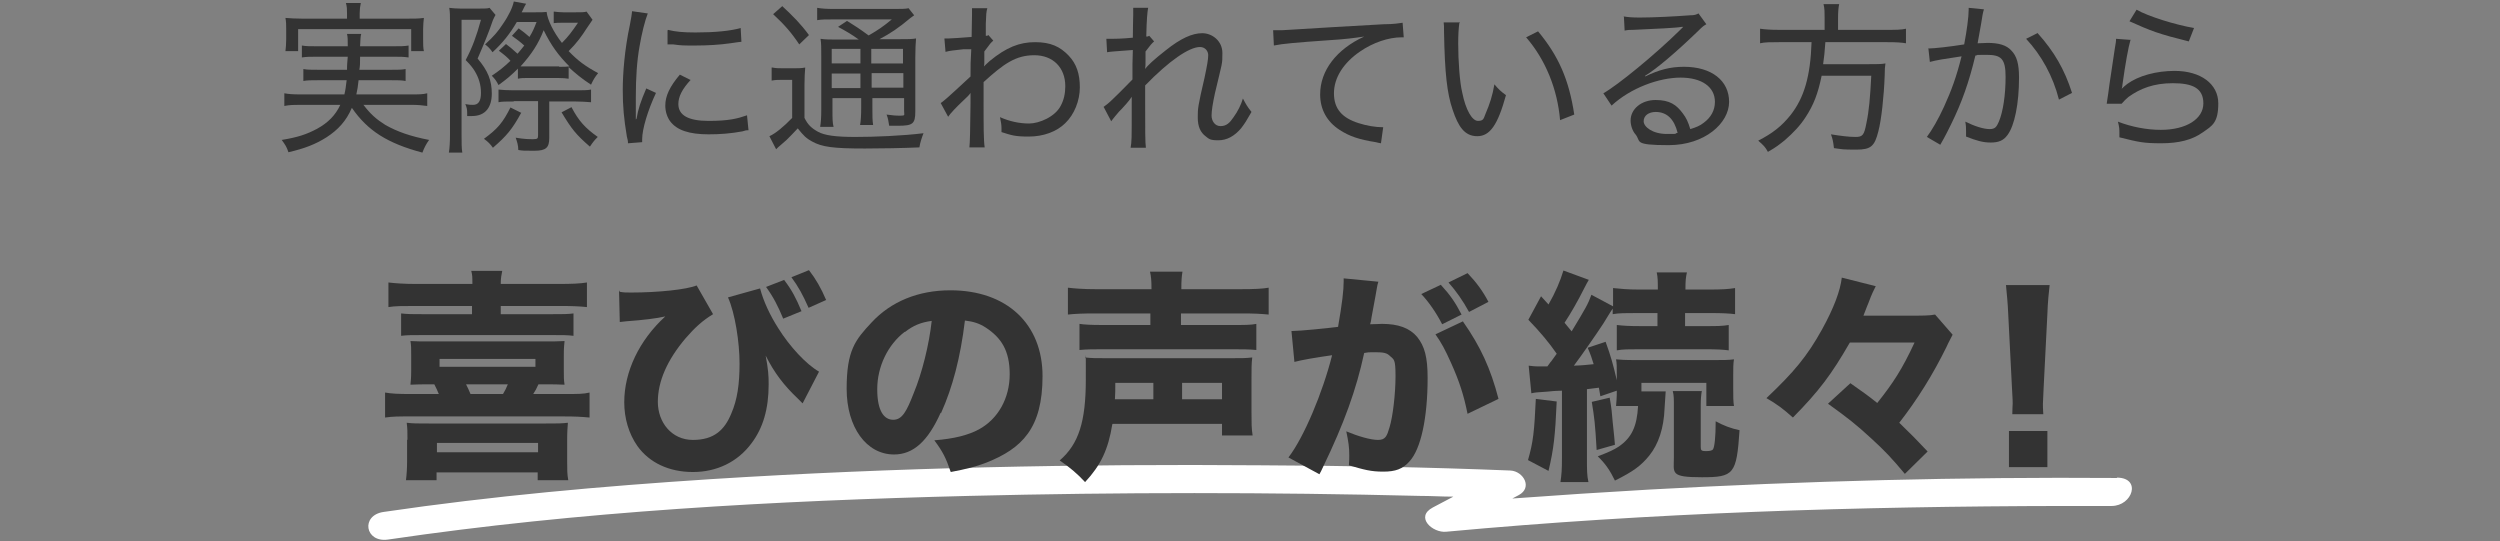 <?xml version="1.0" encoding="UTF-8"?>
<svg version="1.1" xmlns="http://www.w3.org/2000/svg" fill="#333333" width="670" height="145" viewBox="0 0 670 145">
	<rect x="0" y="0" width="670" height="145" fill="#808080" stroke="none"/>
	<path fill="#ffffff" d="M567.3,128.1c-41.7-.3-83.6.8-125.2,3.1-12.3.7-24.5,1.5-36.8,2.4.6-.3,1.1-.6,1.7-.9,3.8-2,1.3-6.4-2.2-6.6-22.3-.9-44.6-1.3-66.8-1.4-49.1-.4-98.3.6-147.3,3.7-29.4,1.9-58.7,4.5-87.9,8.8-6.2.9-5,8.3,1.2,7.4,51.5-7.6,103.7-10.4,155.7-11.7,40.3-1,80.5-1,120.8,0,3,0,6,.2,9,.2-1.8,1-3.7,1.9-5.5,2.9-4.9,2.6,0,6.9,3.6,6.5,55-5.1,110.3-6.8,165.5-6.9,4.3,0,8.5,0,12.8,0,5.6,0,8.1-7.5,1.5-7.6Z"/>
	<g>
		<path d="M115.6,103c-2.5,0-3.8,0-5.6.1.1-1.1.2-1.8.2-3.9v-3.9c0-2,0-2.7-.2-3.9,1.6.1,2.6.1,5.9.1h29.5c3,0,3.9,0,5.9-.1-.1,1.1-.2,1.7-.2,3.9v3.9c0,2,0,2.6.2,3.9-2.1-.1-2.6-.1-5.9-.1h-1.1c-.5,1.1-.8,1.7-1.4,2.6h8c3.9,0,5.5,0,7.1-.4v6.7c-2.2-.2-3.7-.3-7.1-.3h-40.7c-3.4,0-4.9,0-7,.3v-6.7c1.7.3,3.4.4,7.1.4h7.3c-.4-1-.6-1.4-1.2-2.6h-1ZM126.6,76.1c0-1.9,0-2.3-.3-3.5h8.3c-.2,1-.4,1.9-.4,3.5h15.5c3.5,0,5.9-.1,7.6-.4v6.6c-1.8-.2-3.9-.3-7.4-.3h-15.7v2.2h13.7c3,0,4.3,0,5.8-.2v6c-1.6-.2-2.9-.2-5.8-.2h-34.6c-2.8,0-4.3,0-5.8.2v-6c1.7.2,3,.2,5.8.2h13.2v-2.2h-15.1c-3.5,0-5.5,0-7.3.3v-6.6c1.6.2,4,.4,7.5.4h14.9ZM109.2,117.9c0-2.2,0-2.9-.2-4.6,1.7.2,2.8.2,6.2.2h30.8c3.5,0,4.4,0,6.2-.2-.1,1.4-.2,2.2-.2,4.8v5.5c0,2.2,0,3.5.3,5.1h-8.2v-2.1h-27.1v2.1h-8.2c.2-1.6.3-3.2.3-5.1v-5.8ZM117.1,121.2h27.1v-2.5h-27.1v2.5ZM117.8,98.3h25.7v-2.1h-25.7v2.1ZM124.9,103c.5,1,.7,1.4,1.2,2.6h8.7c.6-1,.8-1.4,1.3-2.6h-11.2Z"/>
		<path d="M166.1,78.2c1.1.2,1.6.2,3,.2,7.3,0,14.9-.8,17.6-1.9l4.4,7.7c-2.8,1.7-4.9,3.6-7.4,6.5-4.9,5.8-7.4,11.5-7.4,17s3.7,10.2,9.4,10.2,8.5-2.7,10.3-7.1c1.6-3.7,2.2-7.8,2.2-13.4s-1.2-13.5-3.1-17.7l8.6-2.4c.9,3.4,2.6,7.1,4.9,10.7,3,4.8,7.4,9.6,10.9,11.6l-4.4,8.5c-.5-.5-.5-.5-1.3-1.3-3.7-3.5-6.3-6.9-8.6-11.5.7,3.8.8,5.3.8,7.7,0,6.6-1.5,11.7-4.6,15.8-3.7,5-9.3,7.7-15.7,7.7s-11.7-2.5-14.9-7c-2.3-3.3-3.5-7.4-3.5-11.7,0-8.2,4-16.6,11-23q-3.5.8-10.4,1.3c-.9.1-1.1.1-1.8.2l-.2-8.5ZM210.2,75.1c2,2.6,3.2,4.9,4.6,8.3l-4.9,2c-1.4-3.4-2.7-5.9-4.6-8.5l4.9-1.9ZM216.8,72.4c1.8,2.3,3.3,4.9,4.6,8l-4.7,2.1c-1.6-3.6-2.7-5.6-4.6-8.2l4.7-1.9Z"/>
		<path d="M252.1,110.6c-3.4,7.6-7.3,11.2-12.5,11.2-7.4,0-12.7-7.3-12.7-17.6s2.3-13.1,6.7-17.8c5.2-5.6,12.5-8.6,21.1-8.6,15.1,0,24.7,9,24.7,23s-5.5,19.4-15.1,23.2c-2.9,1.1-5.3,1.7-9.5,2.5-1.3-3.8-2.1-5.4-4.4-8.5,5.3-.4,9.1-1.4,11.9-2.9,5.2-2.8,8.3-8.4,8.3-14.8s-2.3-9.8-6.4-12.5c-1.7-1.1-3.2-1.6-5.6-1.9-1.2,9.9-3.3,17.9-6.4,24.8ZM242.5,88.9c-4.6,3.5-7.4,9.4-7.4,15.4s1.9,8.2,4.3,8.2,3.6-2.3,5.5-7.2c2.2-5.3,4.1-12.9,4.8-19.3-2.9.4-4.9,1.2-7.2,3Z"/>
		<path d="M298.1,113.7c-1.1,6.8-3.1,11-7.3,15.5-2-2.2-4.3-4.1-6.8-5.8,5.1-4.4,7-10.4,7-21.7s0-4.1-.2-5.9c1.9.2,2.8.2,6.4.2h31.9c3.8,0,4.7,0,6.5-.2-.2,1.7-.2,3.1-.2,5.8v8.6c0,3.1,0,4.6.3,6.5h-8.2v-3.1h-29.3ZM308.6,77.5c0-2.3-.1-3.4-.4-4.7h8.7c-.2,1.3-.3,2.3-.3,4.7h16c3.4,0,5.8-.1,7.4-.4v7.2c-2-.2-4-.3-7.2-.3h-16.3v3.1h13.9c3.1,0,4.9,0,6.3-.3v7c-2-.2-3.8-.2-6.5-.2h-34.6c-2.7,0-4.3,0-6.3.2v-7c1.3.2,3.2.3,6.2.3h12.8v-3.1h-14.8c-3.3,0-5.5.1-7.3.3v-7.2c1.6.2,4.1.4,7.4.4h14.6ZM309.1,107v-4.4h-10.2c0,2,0,2.8-.1,4.4h10.3ZM327.5,107v-4.4h-10.7v4.4h10.7Z"/>
		<path d="M346.1,88.7h.4c1.8,0,9-.7,12.1-1.1,1.1-6.3,1.5-9.8,1.5-12.1s0-.5,0-.9l9.3.9c-.2.6-.3,1.1-.4,1.7,0,.2-.5,2.8-1.4,7.7-.2,1.3-.2,1.3-.4,2,1.4,0,2.3-.1,3.2-.1,4.3,0,7.4,1.1,9.4,3.5,2,2.5,2.8,5.4,2.8,11,0,10.7-1.8,19.1-4.9,22.4-1.8,2-3.7,2.7-7,2.7s-5.1-.5-9.2-1.7c.1-1.3.1-1.8.1-2.7,0-2.1-.2-3.6-.8-6.4,3.1,1.3,6.5,2.3,8.5,2.3s2.4-1,3.1-3.4c.9-2.9,1.6-9.1,1.6-13.7s-.4-4.4-1.5-5.4c-.8-.8-1.7-1-3.9-1s-1.7,0-3,.2c-2.1,9.8-5.4,18.9-11,30.5-.5,1.1-.6,1.3-1,2l-8.3-4.5c4.1-5.3,9.2-17.4,11.7-27.4-4.3.6-8.3,1.3-10.1,1.8l-.8-8.4ZM386.2,76.4c2.4,2.6,3.8,4.6,5.5,7.9l-5.2,2.6c-1.6-3.1-3.6-6-5.6-8.1l5.3-2.5ZM392.1,86.2c4.7,6.7,7.4,12.6,9.5,20.7l-8.3,4c-1-5-2.2-8.7-4.4-13.6-1.7-3.8-2.6-5.4-4.2-7.7l7.4-3.5ZM393.4,73.3c2.2,2.3,4,4.7,5.5,7.6l-5.2,2.7c-1.7-3.1-3.4-5.5-5.5-7.9l5.1-2.5Z"/>
		<path d="M417.2,107.5c-.4,9.3-.8,12.8-2.2,18.7l-5.5-2.9c1.4-4.8,1.7-7.7,2.1-16.4l5.6.7ZM409.7,98c1,.1,1.4.2,2.8.2s.8,0,2.2,0q.3-.4.8-1.1c.4-.4.5-.7,1.7-2.3-2-2.9-4.4-5.8-7.6-9.1l3.4-6.3,2,2.2c1.8-3.1,3.2-6.4,4-9.1l6.8,2.5c-.4.7-.6,1-1.3,2.4-1.6,3.2-3.6,6.7-5.2,9.1q1,1.2,1.9,2.3c3.7-6.1,4.4-7.3,5.3-9.8l5.8,3.1v-4.9c1.9.2,3.9.4,7,.4h5c0-2.2,0-3.2-.3-4.6h8.1c-.3,1.3-.4,2.2-.4,4.6h6.5c2.9,0,5.1-.1,6.8-.4v7c-1.6-.2-3.4-.3-6.7-.3h-6.7v3.5h5.5c3,0,4.4,0,6.2-.3v6.8c-1.4-.2-3.3-.3-6.2-.3h-17.6c-3,0-4.6,0-6.2.3v-6.8c1.7.2,3.3.3,6.3.3h4.6v-3.5h-5.2c-3.3,0-5.2,0-6.8.3v-1.5q-.5.7-2.5,4c-1.9,2.9-5.8,8.5-7.9,11.3,2.8-.1,3.1-.2,5.3-.4-.5-1.6-.7-2.3-1.6-4.4l4.8-1.6c1.4,3.8,2.1,6.4,3,10.3v-1.2c0-2.4,0-3.4-.2-4.4,1.1.1,2.2.2,5.3.2h20.8c2.6,0,4.1,0,5.5-.2-.2,1.2-.2,2.3-.2,4.4v3.5c0,2,0,3.4.2,4.6h-7.4v-6.2h-17.4v2.3h6.5q-.1,1.1-.3,4.6c-.2,5.2-1.6,9.5-4.1,12.6-2.2,2.7-4.2,4.2-9.2,6.7-1.3-2.7-2.6-4.6-4.6-6.5,3.1-1.2,4.2-1.7,5.6-2.6,3.5-2.4,4.9-5.4,5.2-10.9h-5.9c.1-1.4.2-1.9.2-4.1l-4.4,1.5-.4-2.3c-1.3.2-1.9.2-3.2.4v18.5c0,3.2,0,4.6.4,6.4h-7.5c.3-2,.4-3.4.4-6.4v-18.1c-1,0-1.7.1-2.3.1-1.1.1-1.9.2-2.2.2-2,.1-2.8.2-3.7.4l-.7-7.2ZM431.4,106.6c.5,2.8.6,4.1.8,6.5q.5,4.6.6,6.1l-4.9,1.4c-.4-7-.6-8.6-1.3-12.9l4.7-1.1ZM456.1,104.7c-.2,1.1-.3,2.3-.3,3.9v11.2c0,.9.2,1.1,1.4,1.1s1.7-.2,1.9-.5c.4-.7.7-3.2.7-7.5,2.2,1.2,4.1,1.9,6.4,2.4-.8,11.8-1.5,12.6-10.1,12.6s-7.5-1.1-7.5-5.3v-13.9c0-1.7,0-2.8-.3-3.9h7.7Z"/>
		<path d="M495.7,91.9c-4.9,8.5-8.2,12.9-15.2,20-2.7-2.4-4.3-3.6-7.1-5.2,7.4-7,10.9-11.2,14.9-18.4,3.2-5.8,4.9-10.4,5.3-13.9l9.1,2.3c-.5,1-1,1.9-2,4.6-.2.4-.2.5-1.3,3.3h12.2c3.5,0,5.6,0,7-.3l4.7,5.4c-.2.5-1.1,2-1.7,3.4-3.6,7.3-7.7,13.9-12.6,20.2,3.2,3.1,4.7,4.6,7.6,7.7l-6.1,6c-3.6-4.3-5.3-6.1-8.9-9.4-4-3.7-6.4-5.6-11.7-9.4l6-5.5c3.1,2.2,4.6,3.2,7.2,5.3,4.3-5.4,6.7-9.1,10-16.2h-17.3Z"/>
		<path d="M539.3,110.9c0-1.5.1-2.2.1-2.8s0-.8-.2-4.3l-1-19.7c-.1-2.7-.4-5.6-.6-7.7h11.7c-.2,1.7-.5,4.6-.6,7.7l-1,19.7q-.2,3.7-.2,4.4c0,.7,0,1.3.1,2.8h-8.3ZM538.4,125.2v-9.7h10.3v9.7h-10.3Z"/>
	</g>
	<g>
		<path d="M97.4,28.1c1.9,2.5,3.5,3.9,5.9,5.4,3.2,1.8,6.6,3,11.7,4-.8,1.1-1.3,2.1-1.8,3.4-9.4-2.5-14.7-5.9-18.9-12-1.5,3.5-3.7,5.9-6.8,7.9-3,1.9-5.9,3-10.2,4-.5-1.5-.8-1.9-1.8-3.3,4.3-.7,6.7-1.5,9.5-3,2.9-1.6,4.9-3.6,6.2-6.4h-10.7c-1.6,0-2.9,0-4.3.3v-3.4c1.1.2,2.2.3,4.2.3h11.9c.3-1.2.4-2.2.6-3.8h-7.7c-1.9,0-2.8,0-3.9.2v-3.2c1.1.2,1.8.2,3.9.2h7.8c0-1.7.1-2.1.2-3.5h-8.1c-1.9,0-3,0-4.2.2v-3.2c1.1.2,2.2.2,4.2.2h8.1c0-1.8,0-2.4-.2-3.3h3.8c-.2.7-.2,1.4-.3,3.3h8.8c2,0,3.1,0,4.2-.2v3.2c-1.3-.2-2.3-.2-4.2-.2h-8.8c0,1.7,0,2.5-.2,3.5h8.6c2,0,2.7,0,3.8-.2v3.2c-1.1-.2-1.9-.2-3.8-.2h-8.8c-.2,1.8-.3,2.5-.6,3.8h14.8c1.9,0,3,0,4.2-.3v3.4c-1.4-.2-2.6-.3-4.3-.3h-12.7ZM93,3.6c0-1.1,0-1.8-.3-2.8h4c-.2.9-.3,1.7-.3,2.7v1.5h12.7c2,0,3.1,0,4.5-.2-.1,1.1-.2,1.8-.2,3v2.8c0,1.3,0,2.2.2,3.1h-3.4v-5.9h-30.3v5.9h-3.4c.1-1,.2-1.8.2-3.1v-2.7c0-1.2,0-2-.2-3.1,1.4.1,2.6.2,4.6.2h11.9v-1.5Z"/>
		<path d="M120.6,6c0-1.8,0-2.8-.2-3.9.8.1,1.9.2,3,.2h5.1c1.3,0,2.2,0,2.7-.2l1.6,1.9c-.3.5-.4.8-.7,1.4-1.1,3.3-2.5,6.6-4.1,10.3,2.8,3.3,3.8,5.9,3.8,9.4s-1.6,6-5.3,6-.7,0-1.3,0v-.8c0-1-.1-1.5-.5-2.4,1,.2,1.5.2,2.1.2,1.4,0,2.1-1,2.1-3.2s-.6-4.1-1.7-5.9c-.5-.8-1.1-1.6-2.4-2.9,1.8-3.4,2.9-6.4,4.1-10.8h-5.2v30.7c0,2.2,0,3.8.2,4.9h-3.6c.2-1.2.3-2.9.3-5V6ZM139.7,30.2c-2.4,4.4-3.9,6.2-7.6,9.4-.7-1-1.3-1.6-2.4-2.4,3.7-2.7,5.1-4.4,7.1-8.4l2.8,1.4ZM139,18.2c-2.1,2.1-3.2,3-5.4,4.6-.5-1-.9-1.6-1.8-2.5,2.2-1.5,3.2-2.3,5-4-.8-.9-1.5-1.5-3.1-2.7l1.9-1.8c1.2.9,1.3,1,3.1,2.6.7-.8,1-1.2,1.8-2.2-1.1-1-1.9-1.6-3.3-2.6l1.8-2c1.1.8,1.9,1.4,2.9,2.3.9-1.5,1.2-2.2,1.9-4h-5.3c-1.8,3.1-3.7,5.5-6.5,8.1-.6-.9-1.3-1.6-2-2.1,2.4-2.2,3.5-3.5,4.8-5.5,1.6-2.3,2.6-4.5,2.9-6l3.3.6c-.3.6-.4.6-.7,1.3,0,.1-.2.4-.5,1h3c2.1,0,2.9,0,3.7-.1.2,2.1,1.9,5.5,4.1,8.3,1.7-1.7,2.6-2.9,4.3-5.4h-4.6c-.6,0-1.1,0-1.9.1v-3.1c.9.1,1.7.2,2.6.2h3c1.8,0,2.7,0,3.2-.2l1.6,2.2c-.3.4-.7,1.1-1.5,2.2-1.4,2.2-2.7,4-4.9,6.2,2.5,2.6,4.4,4,7.9,5.9-.9,1.1-1.3,1.8-1.9,3.1-2.6-1.7-4-2.9-6-4.7v3.1c-.7-.1-1.5-.2-2.9-.2h-7.9c-1.1,0-2,0-2.8.2v-2.8ZM137.6,27.2c-1.8,0-3.2,0-4,.2v-3.4c.8.1,2.4.2,4.1.2h16.6c1.9,0,3.2,0,4.1-.2v3.4c-1.2-.1-2.7-.2-4.1-.2h-7.1v9.8c0,2.6-.9,3.4-4,3.4s-2.9,0-4.3-.2c0-1.2-.3-2.2-.7-3.3,2.4.4,3.5.4,4.7.4s1.3-.2,1.3-1.1v-9.1h-6.4ZM149.8,17.9c1.4,0,2.1,0,2.8-.1-2.9-2.9-4.9-5.6-6.9-9.7-1.4,3.6-3.2,6.4-6.2,9.7.7,0,1.4,0,2.6,0h7.8ZM153.2,28.8c1.9,3.6,3.6,5.5,7,7.9-1,1-1.3,1.4-2.1,2.6-3.7-3.2-4.9-4.7-7.6-9.2l2.7-1.4Z"/>
		<path d="M170.6,31.8c.4-2.5,1.1-4.6,2.6-8.1l2.6,1.2c-2.2,4.7-3.7,9.7-3.7,12.4s0,.5,0,.8l-3.8.3c0-.7-.1-1-.3-1.8-.8-4.8-1.1-8.1-1.1-12.5s.5-10.9,1.9-17.4c.4-2.2.5-2.6.6-3.7l4.2.6c-.8,2.1-1.6,5.3-2.2,8.8-.7,3.9-1,8.4-1,13.5s0,3,0,4.2c0,1,0,1.1,0,1.9h0ZM185.1,21.4c-2.3,2.5-3.3,4.5-3.3,6.5,0,3,2.7,4.5,8.1,4.5s7.7-.6,10.3-1.5l.4,4c-.6,0-.7,0-1.6.3-3.2.6-6.1.8-9.1.8-5.2,0-8.5-1.1-10.3-3.5-.8-1.1-1.3-2.6-1.3-4.2,0-2.6,1.2-5.1,3.9-8.3l3,1.5ZM179,8c2,.5,4,.7,7.4.7,5.1,0,9.4-.4,12.1-1.2l.2,3.7c-.1,0-1.1.1-3,.4-2.7.4-6.1.6-9.4.6s-3.7,0-5.9-.3q-.1,0-.8,0c-.3,0-.4,0-.7,0v-3.7Z"/>
		<path d="M207,18.1c1,.2,1.8.2,3.2.2h2.3c1.3,0,2.3,0,3.3-.2-.1,1.4-.2,2.5-.2,4.7v8.8c.9,1.8,1.8,2.7,3.6,3.7,1.8,1,4.8,1.4,10,1.4s12.7-.3,18.3-1c-.5,1.3-.9,2.5-1.1,3.8-4.7.2-10.4.3-14.6.3-8.5,0-11.5-.4-14.2-1.9-1.5-.8-2.3-1.6-3.8-3.5-1.5,1.6-1.7,1.8-3,3.1-.8.7-.9.8-1.6,1.4-.5.4-.6.5-1.2,1.1l-1.8-3.5c1.6-.7,3.9-2.6,6.1-4.9v-10.2h-2.6c-1.2,0-1.9,0-2.9.2v-3.5ZM209.6,1.6c3,2.8,5,4.8,7.2,7.8l-2.6,2.5c-2.2-3.3-4-5.3-7-8.1l2.5-2.2ZM230,10.5c-1.6-1.2-3.7-2.4-5.4-3.3l2.4-1.6c2.1,1.3,3.2,2,5.8,3.9,2.6-1.5,3.9-2.4,6.2-4.3h-15.6c-2.1,0-3.2,0-4.4.2v-3.3c1.2.2,2.4.3,4.8.3h15.1c2.6,0,3.8,0,4.6-.2l1.5,1.9c-.4.3-.6.4-1.1.8-3.1,2.6-5.2,4-8.2,5.6h5.1c2.4,0,3.7,0,4.7-.2-.1,1.2-.2,2.8-.2,5.3v14.3c0,3.3-.7,3.8-4.6,3.8s-.6,0-2.4,0c-.2-1.3-.3-2-.7-3,1.5.2,2.3.3,3.7.3s1-.2,1-1.2v-3.5h-8.5v2.4c0,2.3,0,3.6.2,4.8h-3.5c.2-1.1.3-2.6.3-4.8v-2.4h-7.7v3c0,2.4,0,3.6.3,4.7h-3.6c.2-1.2.3-2.5.3-4.7v-13.9c0-2.6,0-3.8-.2-5,1.3.2,2.7.2,4.8.2h5.5ZM222.9,13.1v3.9h7.7v-3.9h-7.7ZM222.9,23.6h7.7v-3.9h-7.7v3.9ZM233.5,17h8.5v-3.9h-8.5v3.9ZM242.1,19.6h-8.5v3.9h8.5v-3.9Z"/>
		<path d="M252,27.7c1-.7,1.2-.8,8.1-7.2,0-3.4,0-3.7.2-7.3h-2.1c-2.8.3-3.7.4-4.8.7l-.3-3.6c.7,0,.9,0,1.3,0,.7,0,3.4-.2,6-.4,0-2.5.1-3.8.1-5.9s0-1.1,0-1.8h4.1c-.3,1.1-.3,1.6-.4,4.1v3.3c.4,0,.4,0,.7-.2l1.3,1.5c-.6.5-.8.7-2.4,2.9q0,.7,0,2.9c0,.3,0,.7-.1,1.1h0c.4-.4.7-.7,1.6-1.5,4.4-3.6,7.9-5,12.1-5s6.7,1.2,9,3.6c2.1,2.2,3,4.9,3,8.5s-1.5,7.3-3.9,9.6c-2.3,2.3-5.9,3.6-9.8,3.6s-4.7-.4-7.3-1.2v-1.1c0-.7-.1-1.5-.4-2.9,2.5,1.1,5.1,1.7,7.8,1.7s7-1.8,8.5-4.8c.8-1.5,1.2-3.2,1.2-5.2,0-5-3.3-8.3-8.3-8.3s-8.2,2.3-13.6,7.2v4.9c0,6.9,0,10.8.3,12.6h-4.1q.2-1.5.3-11.8c0-1.7,0-2.2,0-2.8h0c-.4.6-.7.9-2.2,2.3-1.6,1.5-3.3,3.3-3.8,4.1l-2-3.7Z"/>
		<path d="M295.7,28.7c.8-.6,1.5-1.1,2.7-2.3,1.7-1.6,4.1-4.1,5.1-5.1,0-.7,0-2,0-4.1q0-1.3.1-3.8c-5.1.4-5.8.4-6.9.6l-.2-3.6c.7,0,1,0,1.5,0s2.6,0,5.6-.3c0-3.1.1-5.1.1-6.1s0-1.1,0-1.9h4c-.2,1.1-.4,2.9-.5,7.7.4,0,.4,0,.8-.2l1.3,1.5c-.6.5-1.1,1.1-2.3,2.7,0,.4,0,.7,0,1,0,.5,0,.9,0,1,0,1.8,0,1.8-.1,2.7h0c.6-.9,2.3-2.5,5.5-5,4-3.2,7.1-4.6,9.8-4.6s5.4,2.1,5.4,5.3,0,2.3-2,10.8c-.6,2.8-.9,4.7-.9,6s.8,2.8,2.4,2.8,2.5-.9,3.5-2.4c1.1-1.5,2-3.3,2.5-5,.8,1.5,1.1,2.1,2.3,3.6-1.3,2.3-1.8,3.1-2.8,4.4-1.8,2.1-3.8,3.2-6.1,3.2s-2.5-.4-3.3-1c-1.5-1.1-2.2-2.7-2.2-5.1s0-2.9,1.8-10.6c.7-3.3,1-5,1-6.1s-.8-2.2-2.2-2.2c-2.9,0-8.3,3.7-14.7,10.3,0,2.2,0,3.4,0,4.4,0,7.6,0,11,.2,12.3h-4.1c.3-1.8.3-1.9.3-11.2s0-1.7.2-2.7h0c-.3.4-.4.5-.8,1.1q-.7.9-2,2.3c-.5.5-1.1,1.1-1.8,2-.6.7-.7.9-1.1,1.4l-2-3.8Z"/>
		<path d="M341.1,8.1c.9,0,1.3,0,1.6,0,.6,0,1.2,0,2.6-.1,6.2-.4,18.2-1.1,25.5-1.5,2.7,0,4.4-.3,5.1-.4l.3,3.9h-.5c-3.6,0-7.7,1.4-11.2,3.8-4.4,3-7,7-7,11.2s2.2,6.6,6.6,8c2.2.7,4.5,1.1,6.6,1.1l-.6,4.3c-.5-.1-.7-.1-1.4-.3-4.5-.7-7.1-1.6-9.7-3.3-3.4-2.2-5.2-5.5-5.2-9.5,0-6.4,4.4-12.1,11.8-15.5-2.8.4-4.9.7-9.7,1-8.5.6-12.1.9-14.5,1.4l-.2-4.1Z"/>
		<path d="M391.1,6.2c-.2,1.5-.3,3.1-.3,5.5,0,4.6.4,10.4,1.1,13.2.9,4.5,2.6,7.5,4.2,7.5s1.5-.7,2.1-2.1c1-2.3,1.8-4.7,2.3-7.7,1.1,1.3,1.6,1.8,3.1,2.9-2.2,8-4.3,11-7.7,11s-5.1-2.6-6.6-7.1c-1.5-4.4-2.1-9.8-2.3-20.8,0-1.6,0-1.8-.1-2.6h4.4ZM412.2,8.4c5.5,6.6,8.3,13,9.7,22.3l-3.8,1.5c-.7-8.3-3.9-16.2-9.1-22.2l3.2-1.6Z"/>
		<path d="M435.1,4.4c1.3.2,2.2.3,4.4.3,3.7,0,9.5-.3,13.4-.6,1.3,0,1.7-.2,2.3-.5l2.1,2.9c-.7.4-.9.5-2.2,1.8-5.9,5.7-11.2,10.2-14.2,12v.2c3.7-1.8,6.7-2.6,10.4-2.6,7.4,0,12.1,3.7,12.1,9.4s-6.5,11.6-16.2,11.6-7.3-1-8.9-2.9c-.8-.9-1.3-2.4-1.3-3.7,0-3.1,2.9-5.5,6.7-5.5s5.6,1.3,7.3,3.6c.9,1.2,1.4,2.2,2,4.2,1.6-.5,2.6-.9,3.6-1.7,1.9-1.4,3-3.3,3-5.6,0-4-3.5-6.5-9.2-6.5s-13.3,2.7-18.5,7.5l-2.2-3.3c3.9-2.2,13.9-10.4,20.5-16.9.2-.2.2-.2.4-.4q.1-.1.5-.5h0c-.1,0-.2,0-.4,0-1.6.3-6.6.5-13,.8-.9,0-1.4,0-2.3.2l-.2-3.9ZM443.8,30c-2,0-3.3,1-3.3,2.5s2.4,3.4,6.2,3.4,1.5,0,2.9-.3c-.9-3.7-2.9-5.6-5.9-5.6Z"/>
		<path d="M489,4.9c0-1.5,0-2.7-.3-3.8h4.2c-.2.9-.3,2.1-.3,3.8v3.1h13.1c2.3,0,3.8,0,5.1-.3v3.9c-1.2-.2-2.5-.3-5.1-.3h-16.5c-.2,2.9-.3,3.7-.6,5.9h12.1c2.4,0,3.5,0,4.6-.2q-.2,1.1-.2,3.2c-.2,5.7-.9,12-1.7,15-1,4-2,4.9-5.9,4.9s-3.7-.1-6-.4c-.2-1.7-.3-2.3-.8-3.7,2.5.4,4.7.7,6.6.7s2.3-.5,2.9-3.7c.7-3.3,1-6.8,1.3-12.7h-13.3c-1,4.9-2.2,7.9-4.3,11.1-1.4,2.2-3.3,4.2-5.6,6.2-1.4,1.1-2.2,1.8-4.5,3.1-.7-1.3-1.2-1.8-2.6-3,3.9-2,6.3-3.9,8.7-6.9,3.6-4.6,5.3-10.3,5.6-19.5h-8.7c-2.2,0-3.9,0-5.1.3v-3.9c1.5.2,2.9.3,5.1.3h12.2v-3.1Z"/>
		<path d="M516.7,13c1.6,0,6-.5,9.7-1.1.7-3.6,1.2-7.4,1.2-9.2v-.6l4.1.4c-.3.9-.4,1.6-.8,4.1-.2,1.2-.7,4-.9,5,1.1,0,1.7-.1,2.7-.1,3,0,5,.6,6.3,2,1.5,1.5,2.1,3.6,2.1,7.3,0,7-1.2,12.9-3.1,15.4-1.1,1.5-2.4,2-4.5,2s-3.8-.5-6.6-1.6c0-.7,0-1,0-1.5,0-.8,0-1.4-.2-2.5,2.4,1.2,4.9,2,6.5,2s1.9-.7,2.5-2c1.1-2.6,1.8-7.1,1.8-12s-1.2-5.9-5.1-5.9-1.7,0-3,.2c-1.7,7.1-3.6,12.5-6.5,18.4-.6,1.2-1.5,3.1-2.9,5.5l-3.6-2.1c1.3-1.7,3.1-4.8,4.6-8.1,2-4.4,3.3-7.9,4.7-13.5-4.8.7-6.6,1-8.5,1.5l-.4-3.7ZM546.1,8.9c4.4,4.9,7.2,9.7,9.2,16l-3.5,1.8c-1.6-6.3-4.7-11.9-8.8-16.3l3.2-1.6Z"/>
		<path d="M571,10.6c-.6,2-1.4,6.4-2.2,12.2,0,.5-.1.6-.2,1h0c.6-.6.9-.8,1.5-1.3,3-2.2,7.8-3.5,12.7-3.5,7,0,11.7,3.5,11.7,8.7s-1.6,6-4.2,7.8c-2.8,2-6.4,2.9-11.1,2.9s-6-.3-11.2-1.6v-1.1c0-1,0-1.6-.4-3.1,3.6,1.4,7.7,2.2,11.5,2.2,6.8,0,11.4-2.9,11.4-7.1s-3.1-5.4-8.2-5.4-8.7,1.4-11.9,3.7c-.7.6-1.1,1-1.8,1.8h-4c.1-.9.2-1.2.4-2.7.4-3.3,1.1-7.3,1.8-12.3.2-1.2.3-1.6.3-2.4l4,.3ZM572.6,2.6c3.1,1.8,10.6,4.1,15.4,4.9l-1.4,3.6c-4.4-1.1-6.2-1.6-8.9-2.5q-3.1-1.1-7-2.9l1.9-3.1Z"/>
	</g>
</svg>